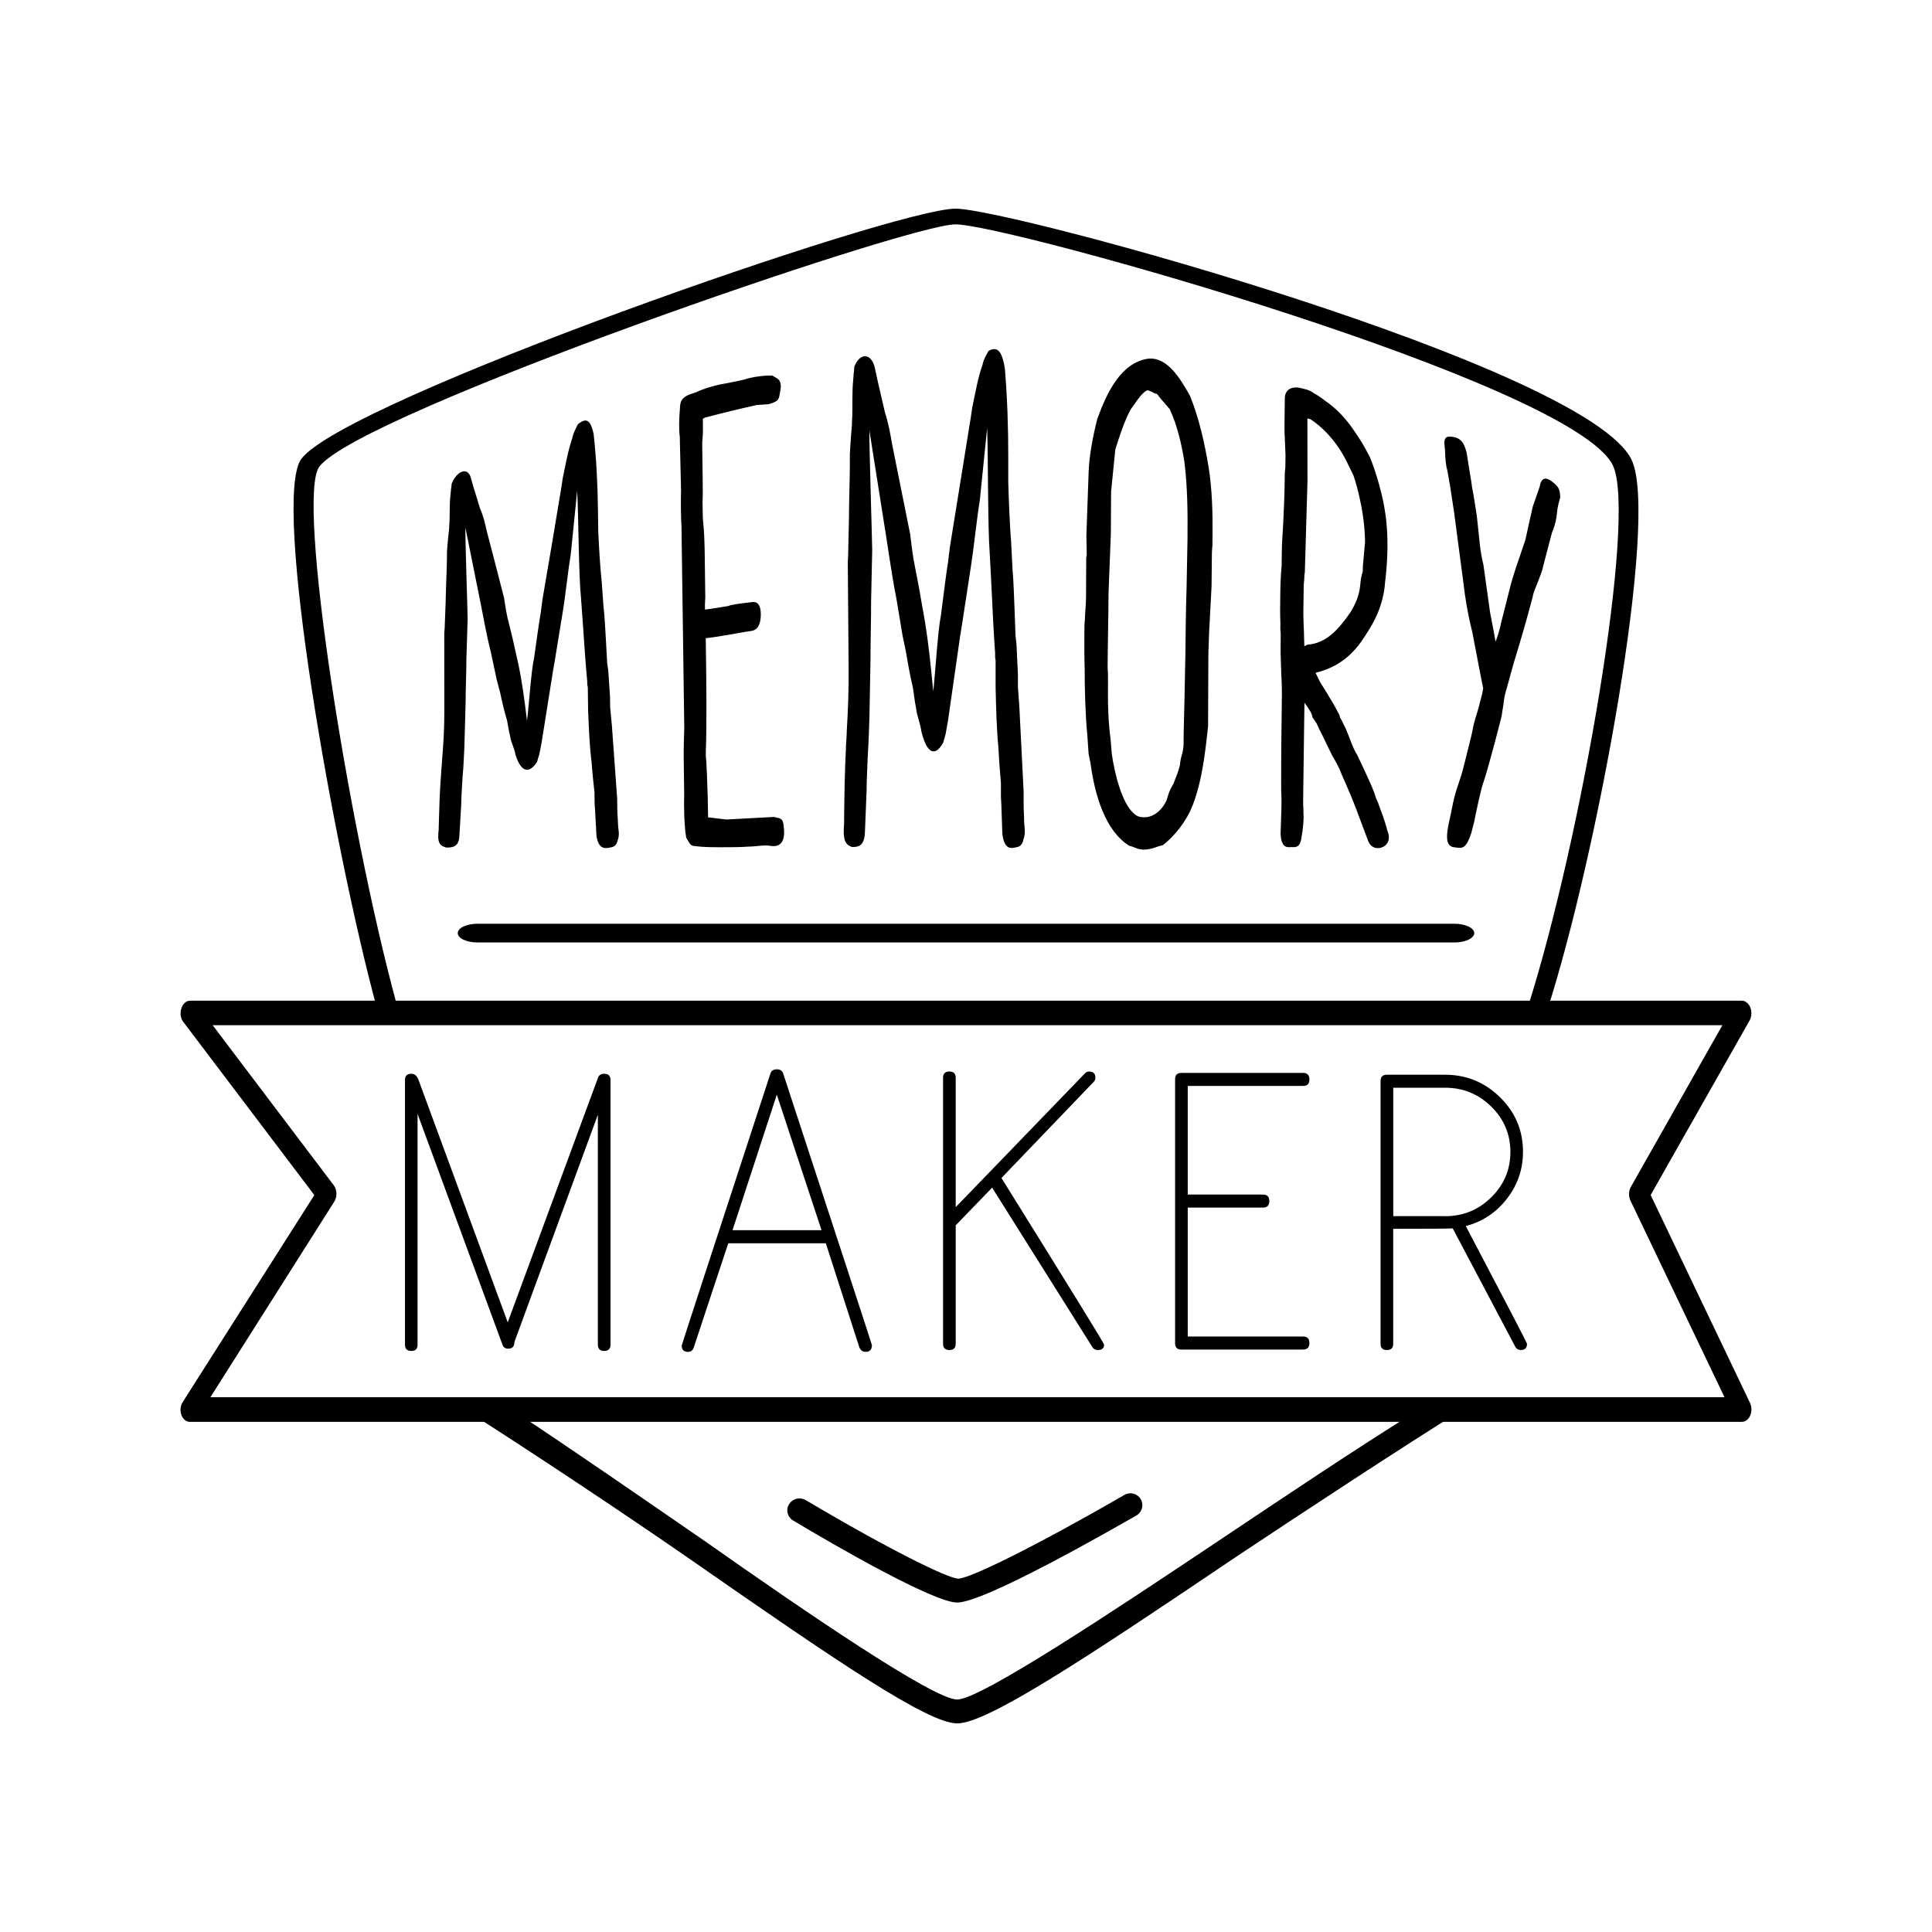 <svg xmlns="http://www.w3.org/2000/svg" viewBox="0 0 400 400" style="enable-background:new 0 0 400 400" xml:space="preserve"><g><path d="M198.17 356.81c-6.06 0-24.91-12.85-55.21-33.93-13.48-9.36-33.92-22.92-45.75-30.43-1.16-.74 8.05-1.02 9.21-.29 11.83 7.8 25.83 17.49 39.35 26.8 21.23 14.94 47.55 32.91 52.4 32.91 4.84 0 32.66-18.51 54.91-33.39 13.77-9.22 27.97-18.71 39.98-26.18 1.12-.73 11.1-1.16 9.7-.43-11.93 7.41-33.44 21.52-47.16 30.67-31.5 21.27-51.28 34.27-57.43 34.27z"/><path d="M198.17 331.79c-4.85 0-25.45-11.87-33.93-16.97-1.17-.65-1.59-2.13-.93-3.29.02-.03.04-.07.06-.1.71-1.16 2.21-1.54 3.39-.88 17.6 10.43 29.37 16.15 31.56 16.29 2.18.15 16.19-6.77 34.51-17.35 1.16-.66 2.65-.28 3.34.88.69 1.17.31 2.68-.87 3.38 0 0 0 .01-.01.01-5.28 3.01-31.45 18.03-37.12 18.03zM111.19 157.72c-1.17 1.9-3.05 2.99-4.47-1.47-.21-1.4-.91-2.41-1.12-3.91-.07-.28-.14-.56-.2-.85-.14-.78-.28-1.56-.42-2.33-.61-1.98-1.12-4.27-1.42-5.72-.24-.89-.47-1.78-.71-2.67-.41-1.93-.81-3.84-1.22-5.74-.5-1.91-.91-3.94-1.31-5.95-.23-1.21-.47-2.41-.7-3.61-1.1-5.52-2.19-10.93-3.26-16.22-.09 1.37.46 17.54.46 18.9-.09 2.76-.17 5.51-.26 8.25.01 2.59-.17 6.55-.16 9.13-.09 3.08-.17 6.16-.26 9.23-.09 1.87-.18 4.04-.37 6.12-.09 1.96-.28 4.03-.28 5.67-.13 2.16-.25 4.32-.38 6.47-.09 2.26-1.29 2.46-2.69 2.46-1.09-.3-1.6-.69-1.69-2.09 0-1.2.1-1.4.1-1.6v-.5c.1-3.6.2-7.49.49-11.03 0-.8.19-1.92.19-2.72.29-3.34.48-6.59.48-9.81v-5.63c0-2.88-.01-5.76-.01-8.64v-2.11c0-.7.1-1.13.1-1.74.06-1.7.13-3.39.19-5.09 0-1.21.09-2.35.09-3.36.09-2.35.19-4.71.18-6.93 0-.3.19-2.3.28-3.25.09-.85.19-1.49.19-2.1.18-2.21-.01-4.25.27-6.51 0-.3.09-.65.09-1.06.19-.7 0-1.01.28-1.46 1.03-2.33 3.12-3.17 3.79-1.07.19.68.39 1.35.58 2.03.45 1.47.91 2.96 1.37 4.46.68 1.52 1.08 3.28 1.38 4.65 1.19 4.52 2.38 9.14 3.59 13.87.14.87.28 1.73.41 2.6.1.52.2 1.03.31 1.55.07.27.14.55.21.82.4 1.64.91 3.6 1.32 5.59.51 2.42 1.32 4.86 2.5 14.88.37-2.81.88-10.55 1.45-12.9.46-3.21 1.1-7.94 1.38-9.36l.36-2.79c1.33-7.68 2.64-15.49 3.95-23.43.09-.6.18-1.21.27-1.82.56-2.6 1.11-5.79 1.96-8.19.09-.5.19-.99 1.14-2.86 2.04-1.79 2.75-.39 3.28 1.92.56 5.13.83 10.16.9 15.71l.06 4.49c.14 3.16.4 7.6.74 10.73.12 1.68.24 3.35.36 5.03v-.12c.23 1.97.36 4.8.49 6.92.09 1.57.17 3.14.26 4.72.07.5.15 1.01.22 1.52.12 1.81.25 3.62.37 5.43l.03 2.26c.12 1.22.23 2.44.35 3.66.37 5.05.73 10.12 1.1 15.2.01.83.02 1.55.03 2.39.01.96.13 1.91.14 2.86.01.95.42 2.15-.06 3.35-.28 1.32-.98 1.43-1.77 1.56-1.2.24-2.2 0-2.62-2.35-.09-1.64-.18-3.29-.27-4.93-.01-.7-.11-1.29-.12-1.88-.01-.82-.02-1.52-.03-2.35-.23-1.99-.45-4.08-.58-6.07-.44-3.37-.59-7.22-.74-10.83l-.06-4.79c-.04-.19-.07-.38-.11-.57 0-.23-.01-.47-.01-.7-.34-3.46-.59-7.4-.83-10.85-.16-2.23-.32-4.45-.48-6.67-.45-4.1-.51-17.01-.77-21.95-.44 4.37-.87 8.71-1.31 13.03-.55 3.27-1.17 9.06-1.63 11.8-.55 3.41-1.11 6.79-1.66 10.15-.15.9-.31 1.8-.46 2.69-.77 4.9-1.54 9.74-2.31 14.53-.16.8-.31 1.6-.47 2.4-.16.55-.32 1.05-.47 1.55zM160.77 78.27c1.12.59.93 1.94.74 2.89-.29 1.23.02 1.83-2.2 2.48-.14.02-.27.05-.41.07-.74.04-1.48.09-2.22.14-3.6.8-7.19 1.68-10.76 2.62-.2.17-.3.19-.4.22 0 .34.01.68.01 1.02.01 1.01.02 1.9-.06 2.93-.09.66-.08 1.29-.08 1.67l.09 6.83c.02 1.39.05 3.41-.03 4.83 0 .17 0 .34.01.5.03 2.15.04 3.03.15 3.9.11.99.24 3.13.28 5.53.01.42.01.84.02 1.27.01 1.01.03 2.28.05 3.8.02 1.39.04 3.17.06 4.68-.08 1.66-.08 1.28-.07 2.55.3-.04.6-.08.9-.11 1.3-.21 2.6-.41 3.9-.61.2-.02.3-.16.6-.2 1.4-.3 3.61-.54 4.61-.65 1.4-.02 1.63 1.65 1.54 3.09-.09 1.44-.57 2.78-2.07 2.93-.6.06-1.9.31-3.71.63-2 .34-4.1.69-5.6.86.01 1.01.03 2.02.04 3.04.08 6.2.19 14.43-.03 20.64 0 .3.01.59.01.89.01.38.11.75.11 1.13.02 1.14.13 2.27.14 3.29.14 3.16.16 4.68.21 8.09 1.27.15 2.53.3 3.8.45 3.29-.18 6.58-.35 9.87-.53 1.2.38 1.9-.02 2.02 2.33.33 3.01-.95 3.93-2.65 3.67-1.5-.26-2.99.13-4.68.14-1.59.13-3.89.13-5.48.13-1.79 0-3.89 0-5.59-.24-.9 0-1.1-.5-1.82-1.75-.44-2.62-.49-6.49-.42-9.24-.03-2.04-.06-4.08-.08-6.12-.03-1.87-.04-3.12.1-7.25-.06-4.62-.13-9.25-.19-13.87-.03-2.5-.07-5.12-.12-8.75-.02-1.5-.1-7.75-.16-11.5-.01-.96-.03-1.92-.04-2.87-.02-1.5-.05-3.62-.06-4.62-.12-1.98-.17-5.1-.1-7.75-.04-2.62-.2-7.6-.24-10.22 0-.25-.01-.5-.01-.75-.23-1.7-.15-3.72.02-5.89.08-1.4.17-2.05 1.77-2.84l1.5-.51c1.6-.78 4.31-1.56 6.12-1.84.81-.19 3.53-.65 4.23-.92 1.51-.45 4.04-.82 5.56-.7.27.15.54.32.82.49zM195.29 153.73c-1.2 2.19-3.09 3.43-4.52-2.25-.21-1.76-.92-3.1-1.13-5-.07-.36-.14-.72-.2-1.08l-.42-2.97c-.62-2.56-1.13-5.53-1.44-7.41-.24-1.17-.48-2.33-.73-3.5-.42-2.51-.83-5.02-1.25-7.53-.52-2.55-.94-5.23-1.36-7.91-.25-1.61-.49-3.22-.74-4.82-1.16-7.4-2.33-14.78-3.5-22.12-.09 1.76.57 22.97.58 24.73-.08 3.55-.15 7.1-.23 10.65.02 3.36-.14 8.48-.12 11.85-.07 3.99-.14 7.99-.22 11.98-.08 2.42-.16 5.25-.34 7.94-.08 2.56-.26 5.25-.25 7.4-.11 2.82-.23 5.64-.34 8.46-.08 2.96-1.27 3.22-2.67 3.22-1.1-.4-1.6-.93-1.72-2.8-.01-1.6.08-1.87.08-2.14 0-.22 0-.45-.01-.67.06-4.81.12-10.02.38-14.71-.01-1.07.18-2.55.17-3.62.26-4.42.43-8.71.39-12.99-.01-.85-.01-1.69-.02-2.54-.01-1.61-.03-3.35-.04-4.95l-.09-11.51c-.01-.67-.02-2.01-.02-2.81-.01-.94.09-1.48.08-2.28.05-2.23.1-4.47.15-6.71-.01-1.61.07-3.09.06-4.43.08-3.09.16-6.18.13-9.12 0-.4.18-2.97.27-4.18.09-1.08.19-1.9.18-2.7.18-2.84-.04-5.63.24-8.48 0-.4.1-.82.09-1.35.2-.83-.01-1.34.29-1.78 1.1-2.54 3.36-2.53 4.09.5.21.97.42 1.94.63 2.9.49 2.11.98 4.23 1.47 6.35.73 2.24 1.15 4.64 1.47 6.51 1.26 6.22 2.51 12.46 3.76 18.73.14 1.12.28 2.25.42 3.37.1.67.21 1.35.31 2.02l.21 1.08c.41 2.15.93 4.71 1.35 7.28.52 3.11 1.34 6.34 2.49 18.82.39-3.4.96-12.8 1.56-15.53.49-3.82 1.18-9.42 1.48-11.06.13-1.09.26-2.18.4-3.28 1.43-8.93 2.87-17.87 4.32-26.8.1-.68.2-1.37.3-2.05.61-2.87 1.22-6.43 2.14-8.9.1-.55.21-1.09 1.23-2.88 2.16-1.24 2.88.67 3.39 3.54.51 6.14.71 12.01.71 18.41v5.18c.1 3.68.3 8.87.6 12.55.1 1.96.2 3.91.3 5.87v-.14c.2 2.32.3 5.59.4 8.05.07 1.82.13 3.64.2 5.46.07.59.14 1.18.2 1.77l.3 6.27v2.59l.3 4.23c.29 5.82.59 11.64.88 17.45v2.73c0 1.09.1 2.18.1 3.27 0 1.09.39 2.45-.11 3.82-.3 1.5-1 1.63-1.8 1.77-1.2.27-2.2 0-2.59-2.73-.07-1.91-.13-3.82-.2-5.73 0-.82-.1-1.5-.1-2.18v-2.73c-.2-2.32-.4-4.77-.5-7.09-.4-3.96-.5-8.46-.6-12.68v-5.59c-.03-.23-.07-.45-.1-.68v-.82c-.3-4.09-.51-8.73-.71-12.82-.14-2.64-.27-5.27-.41-7.91-.41-4.91-.32-20.05-.53-25.91-.51 4.96-1.01 9.92-1.51 14.88-.61 3.69-1.31 10.38-1.81 13.52-.6 3.92-1.2 7.83-1.8 11.74-.17 1.05-.33 2.09-.5 3.14-.83 5.73-1.65 11.46-2.47 17.19-.17.95-.33 1.91-.5 2.86-.17.61-.33 1.2-.5 1.79zM225.78 158.03c-.13-.63-.26-1.27-.39-1.9-.09-1.36-.19-2.71-.28-4.07-.38-3.66-.56-9.64-.54-13.57-.09-2.31-.07-5.43-.06-7.73 0-.68.01-1.9.11-2.57.01-1.22.22-2.84.23-4.47.01-2.71.03-5.42.04-8.13 0-.27.11-.54.11-.81-.03-1.27-.06-2.53-.08-3.8.16-4.42.31-8.84.47-13.26.12-3.38.85-7.27 1.79-10.99 2.07-5.67 4.97-11.68 10.6-12.48 3.88-.32 6.49 3.94 8.59 7.69 1.89 4.65 3.05 9.83 3.91 15.09.66 4.3.81 9.05.76 13.64-.01.74-.02 1.49-.02 2.23-.01.52-.11 1.04-.11 1.56-.02 2.32-.05 4.64-.07 6.96-.17 3.18-.34 6.37-.51 9.55-.02 1.57-.14 3.28-.15 4.72l-.06 14.72c-.56 5.1-1.22 11.26-3.17 16.25-1.23 3.28-3.76 6.44-6.17 8.31-.33.09-.67.18-1 .27 0 0-1.5.67-3.1.67-.2 0-.8-.14-1-.14-.4-.13-1.29-.54-1.89-.67-4.98-3.09-7.14-10.56-8.01-17.07zm4.42-1.82c.58 3.93 2.04 10.01 4.52 12.18.69.68 1.39.82 2.19.82 1.8.01 3.61-1.31 4.63-3.55.2-.66.41-1.46.72-2.12.24-.44.48-.88.71-1.32.51-1.32 1.12-2.76 1.34-3.95.01-.53.21-1.45.42-2.11.31-1.18.32-1.84.32-2.51.01-.66.01-1.33.02-1.99.06-2.38.11-4.77.17-7.15.06-3.13.13-6.27.19-9.4.05-4.9.09-9 .23-13.1.03-2.65.18-8.07.2-10.45.05-5.56 0-10.87-.65-15.99-.57-3.52-1.45-7.49-3.05-10.89-.6-.7-1.21-1.4-1.81-2.09-.27-.34-.54-.69-.81-1.03-.2-.02-.81-.23-.91-.38-.71-.22-.91-.51-1.32-.28-1.23.8-2.26 2.58-3.19 3.83l-.72 1.41c-.93 2.07-1.76 4.56-2.49 6.94-.29 2.9-.58 5.81-.87 8.71-.02 2.88-.04 5.76-.05 8.64-.16 4.13-.32 8.27-.48 12.4-.03 5.4-.16 10.26-.19 15.39.09.95.08 2.16.08 3.24 0 .81-.01 1.62-.01 2.43-.01 2.29.07 5.54.55 9.2.07 1.04.17 2.08.26 3.12zM269.15 80.31c1.1.28 1.9.36 2.9 1.12.6.28 2.29 1.48 2.18 1.46 2.28 1.49 4.55 3.86 6.2 6.41l-.09-.15c1.37 1.98 2.15 3.29 3.31 5.56 1.35 3.29 2.67 8.1 3.12 11.32.37 2.25.53 5.04.49 7.54-.03 2.38-.26 5.08-.49 6.95-.37 5.18-2.6 8.65-3.41 9.98-1.84 2.98-4.48 7.22-10.99 8.8.32.66.65 1.32.97 1.97.49.8 1.37 2.13 1.95 3.17.68 1.06 1.37 2.35 2.05 3.64 0 .25.19.75.29.76.35.73.71 1.45 1.06 2.18.78 1.78 1.44 4.02 2.32 5.3 2.42 5.14 3.39 7.2 3.86 8.9.13.28.26.57.39.85.58 1.58 1.44 3.75 2.01 6.02.67 1.55.06 2.73-.84 3.21-1.11.59-2.6.36-3.17-1.21-.86-2.29-1.83-4.86-1.83-4.86-.86-2.44-2.41-6.15-3.67-8.93-.58-1.63-1.46-3.03-2.04-4.06-.45-.93-.9-1.87-1.36-2.81-.78-1.67-1.26-2.45-1.46-2.97-.1-.22-.19-.43-.29-.65-.29-.44-.59-.88-.88-1.31-.18-1.14-.78-1.57-.97-2.08-.23-.31-.46-.62-.69-.94l-.27 20.36c-.01.88.08 1.51.07 2.64.09.88-.04 3.01-.47 5.27-.32 1.89-1.41 1.63-2.11 1.63-1.1.13-1.99-.13-2.16-2.67.06-1.78.11-3.56.17-5.34.01-.59.02-1.19.02-1.78.01-.76-.08-1.53-.07-2.42-.03-5.85.09-14.38.15-19.34.02-1.53-.06-3.06-.14-4.6.01-.76-.08-1.54-.07-2.3-.08-1.67-.05-3.96-.03-5.49.01-.51-.09-.9-.08-1.41 0-.34.01-.68.01-1.02-.08-1.79-.05-3.71-.03-5.23.02-1.79.05-4.21.29-6.72l.03-2.55c.02-1.91.15-3.93.28-5.82.14-2.78.28-6.2.32-9.13.01-.47.01-.93.02-1.4.01-.64.12-1.13.12-1.63l.03-2.29-.15-3.6c-.09-1.29-.06-3.08-.04-4.48.02-1.23.03-2.46.05-3.69.02-2.16 1.94-2.46 3.14-2.16zm1.55 19.31c-.18 6.31-.37 12.62-.55 18.93-.1.36-.11.86-.11 1.12-.01.63-.12 1.12-.12 1.75-.03 1.89-.05 3.78-.08 5.66-.01.38.07 2.28.14 4.18-.01.88.08 1.77.07 2.53.2-.1.4-.21.6-.31 4.1-.28 6.64-3.42 8.88-6.62 1.12-1.79 1.84-3.48 2.07-5.52.11-.95.12-1.8.54-2.94.01-.85.02-1.45.13-2.28.12-1.31.23-2.63.35-3.94-.1-7.3-2.4-13.74-2.4-13.74-.39-.79-.77-1.58-1.16-2.38-1.75-3.76-4.6-7.24-7.78-9.28l-.6-.15c0 4.33.01 8.66.02 12.99zM321.24 99.63c1.6 1.2 1.7 1.75 1.79 3.29-.28 1.06-.57 2.02-.66 3.18-.1 1.16-.38 2.63-1.05 4.16-.61 2.3-1.21 4.63-1.83 6.99-.19 1.05-.77 2.38-1.26 3.66-.48 1.18-.88 2.19-.88 2.61-3.55 13.14-2.56 8.53-5.36 18.85-.3.9-.6 2.14-.71 3.4-.14.87-.28 1.74-.41 2.61-.44 1.69-.88 3.39-1.32 5.1-.4 1.35-1.63 6.21-2.45 8.57-.51 1.37-1.65 6.81-1.87 8.03-.21.8-.41 1.61-.62 2.41-1.13 3.41-1.92 3.1-3.22 2.97-1.3-.11-2.38-.58-1.44-4.97.18-.82.35-1.65.53-2.46.95-5.25 1.55-5.11 2.79-10.25.21-.84.41-1.67.62-2.5.21-.76.41-1.62.83-3.35.52-2.81.72-3.01 1.54-5.86-.1-.02.61-1.99.82-3.6-.13-.6-.25-1.21-.38-1.82-.63-3.22-1.25-6.47-1.87-9.74-1.04-4.22-1.5-7.24-1.86-10.36-.15-1.12-.3-2.25-.45-3.37-.48-3.65-.97-7.32-1.45-11.02-.27-1.78-.55-3.57-.82-5.37-.03-.24-.06-.47-.09-.71v.22c-.15-.89-.31-1.77-.46-2.66-.37-1.38-.46-2.44-.53-4.53 0-.23-.09-.6-.09-.83-.27-2.16.9-1.94 1.78-1.82 1.17.23 2.13.63 2.79 3.24.12.79.24 1.59.37 2.38.21 1.31.43 2.62.64 3.92.08 1.03.37 2.02.55 3.31.18 1.18.37 2.35.55 3.52l.27 2.52c.27 2.3.35 4.53 1.1 7.61.46 3.32.92 6.61 1.38 9.88.25 1.3.5 2.59.75 3.88.12.72.25 1.43.38 2.14.5-1.29.9-2.7 1.2-4.13.5-1.99 1-3.95 1.5-5.9.5-2.2 1.29-4.71 2.18-7.25.43-1.26.85-2.5 1.27-3.74.1-.42.2-.83.29-1.25l.39-1.83c.29-1.31.59-2.6.88-3.89 1.35-3.96 1.44-3.98 1.54-4.66.47-1.52 1.41-1.25 2.35-.58z"/><path  d="M85.16 279.7c-.87 0-1.31-.44-1.31-1.31v-54.77c0-.87.43-1.31 1.3-1.31.68 0 1.17.41 1.48 1.22l18.49 50.25 18.68-50.62c.18-.56.62-.85 1.3-.85.87 0 1.3.44 1.3 1.31v54.77c0 .87-.44 1.31-1.31 1.31-.87 0-1.31-.44-1.31-1.31V230.8l-17.27 47.03c0 .93-.44 1.4-1.3 1.4-.62 0-1.03-.31-1.22-.93l-17.54-47.68v47.77c.02.87-.42 1.31-1.29 1.31zM142.45 279.89c-.88 0-1.31-.44-1.31-1.31 0-.12 6.13-18.91 18.38-56.35.19-.56.62-.84 1.31-.84.68 0 1.12.28 1.31.84 12.25 37.38 18.38 56.14 18.38 56.26 0 .93-.44 1.4-1.31 1.4-.63 0-1.06-.34-1.32-1.02l-6.91-21.46h-20.2l-7.11 21.46c-.19.67-.59 1.02-1.22 1.02zm18.38-53.25-9.17 28.06h18.43l-9.26-28.06zM196.56 279.51c-.87 0-1.31-.43-1.31-1.31v-55.05c0-.87.44-1.31 1.31-1.31.87 0 1.31.44 1.31 1.31v26.78l26.68-27.62c.25-.31.56-.46.93-.46.88 0 1.31.43 1.31 1.28 0 .37-.14.67-.41.92l-19.04 19.84c14.16 22.75 21.25 34.24 21.25 34.49 0 .76-.44 1.13-1.32 1.13-.5 0-.88-.22-1.13-.65l-20.73-32.97-7.54 7.8v24.51c0 .88-.44 1.31-1.31 1.31zM244.6 279.42c-.87 0-1.31-.44-1.31-1.31v-54.67c0-.87.44-1.31 1.31-1.31h25.19c.87 0 1.31.45 1.31 1.35 0 .9-.44 1.35-1.31 1.35h-23.88v22.49h15.58c.87 0 1.31.45 1.31 1.35 0 .9-.44 1.35-1.31 1.35h-15.58v26.69h23.88c.87 0 1.31.45 1.31 1.35 0 .9-.44 1.35-1.31 1.35H244.6zM303.48 253.85c8.44 16.06 12.67 24.18 12.67 24.36 0 .87-.43 1.3-1.3 1.3-.49 0-.86-.22-1.11-.65l-12.97-24.54c-.56.06-4.67.09-12.32.09v23.8c0 .87-.44 1.3-1.31 1.3-.87 0-1.31-.43-1.31-1.3v-54.4c0-.87.44-1.3 1.31-1.3h12.04c4.41 0 8.21 1.55 11.38 4.66 3.17 3.11 4.76 6.87 4.76 11.29 0 3.61-1.1 6.84-3.31 9.7-2.2 2.86-5.05 4.76-8.53 5.69zm-4.29-2.05c3.73 0 6.91-1.3 9.56-3.91 2.64-2.6 3.96-5.73 3.96-9.39s-1.32-6.79-3.96-9.39c-2.65-2.6-5.83-3.91-9.56-3.91h-10.73v26.59h10.73z"/><path d="M360.67 294.38H39.36c-1.07.05-1.95-1.04-1.99-2.41-.02-.64.16-1.27.49-1.74l27.22-42.8-27.14-35.87c-.56-.73-.71-1.84-.39-2.77.29-.96 1-1.61 1.8-1.61h321.31c1.11.04 1.98 1.24 1.95 2.68-.01.51-.14.99-.37 1.41l-20.49 36.15 20.59 43.08c.37.82.37 1.81 0 2.61-.34.77-.97 1.25-1.67 1.27zm-317.11-5.1h313.48l-19.44-40.64c-.43-.85-.43-1.97 0-2.82l19-33.56H44.03l25.13 33.22c.66.96.66 2.41 0 3.38l-25.6 40.42z"/><path d="M318.42 210.35c-.17.04-.33.04-.49 0-1.13-.21-1.83-1.08-1.57-1.95 11.02-34.69 22.55-101.31 17.59-112-8.06-17.08-125.46-49.95-136.11-49.95-10.03 0-123.47 39.1-131.73 50.17-4.83 6.4 6.03 74.59 15.98 111.16.23.89-.51 1.75-1.65 1.92-1.13.18-2.23-.38-2.48-1.24C69.16 176.02 56.2 103.44 62.39 95c9.13-12.16 122.64-51.8 135.45-51.8 11.4 0 130.95 32.73 139.99 52.06 5.65 12.1-7.02 81.24-17.47 113.85-.21.7-1 1.22-1.94 1.24z"/><path d="M301.1 195.13H98.88c-2.29 0-4.11-.87-4.11-1.94 0-1.07 1.84-1.94 4.11-1.94H301.1c2.29 0 4.13.87 4.13 1.94 0 1.07-1.86 1.94-4.13 1.94z"/></g></svg>